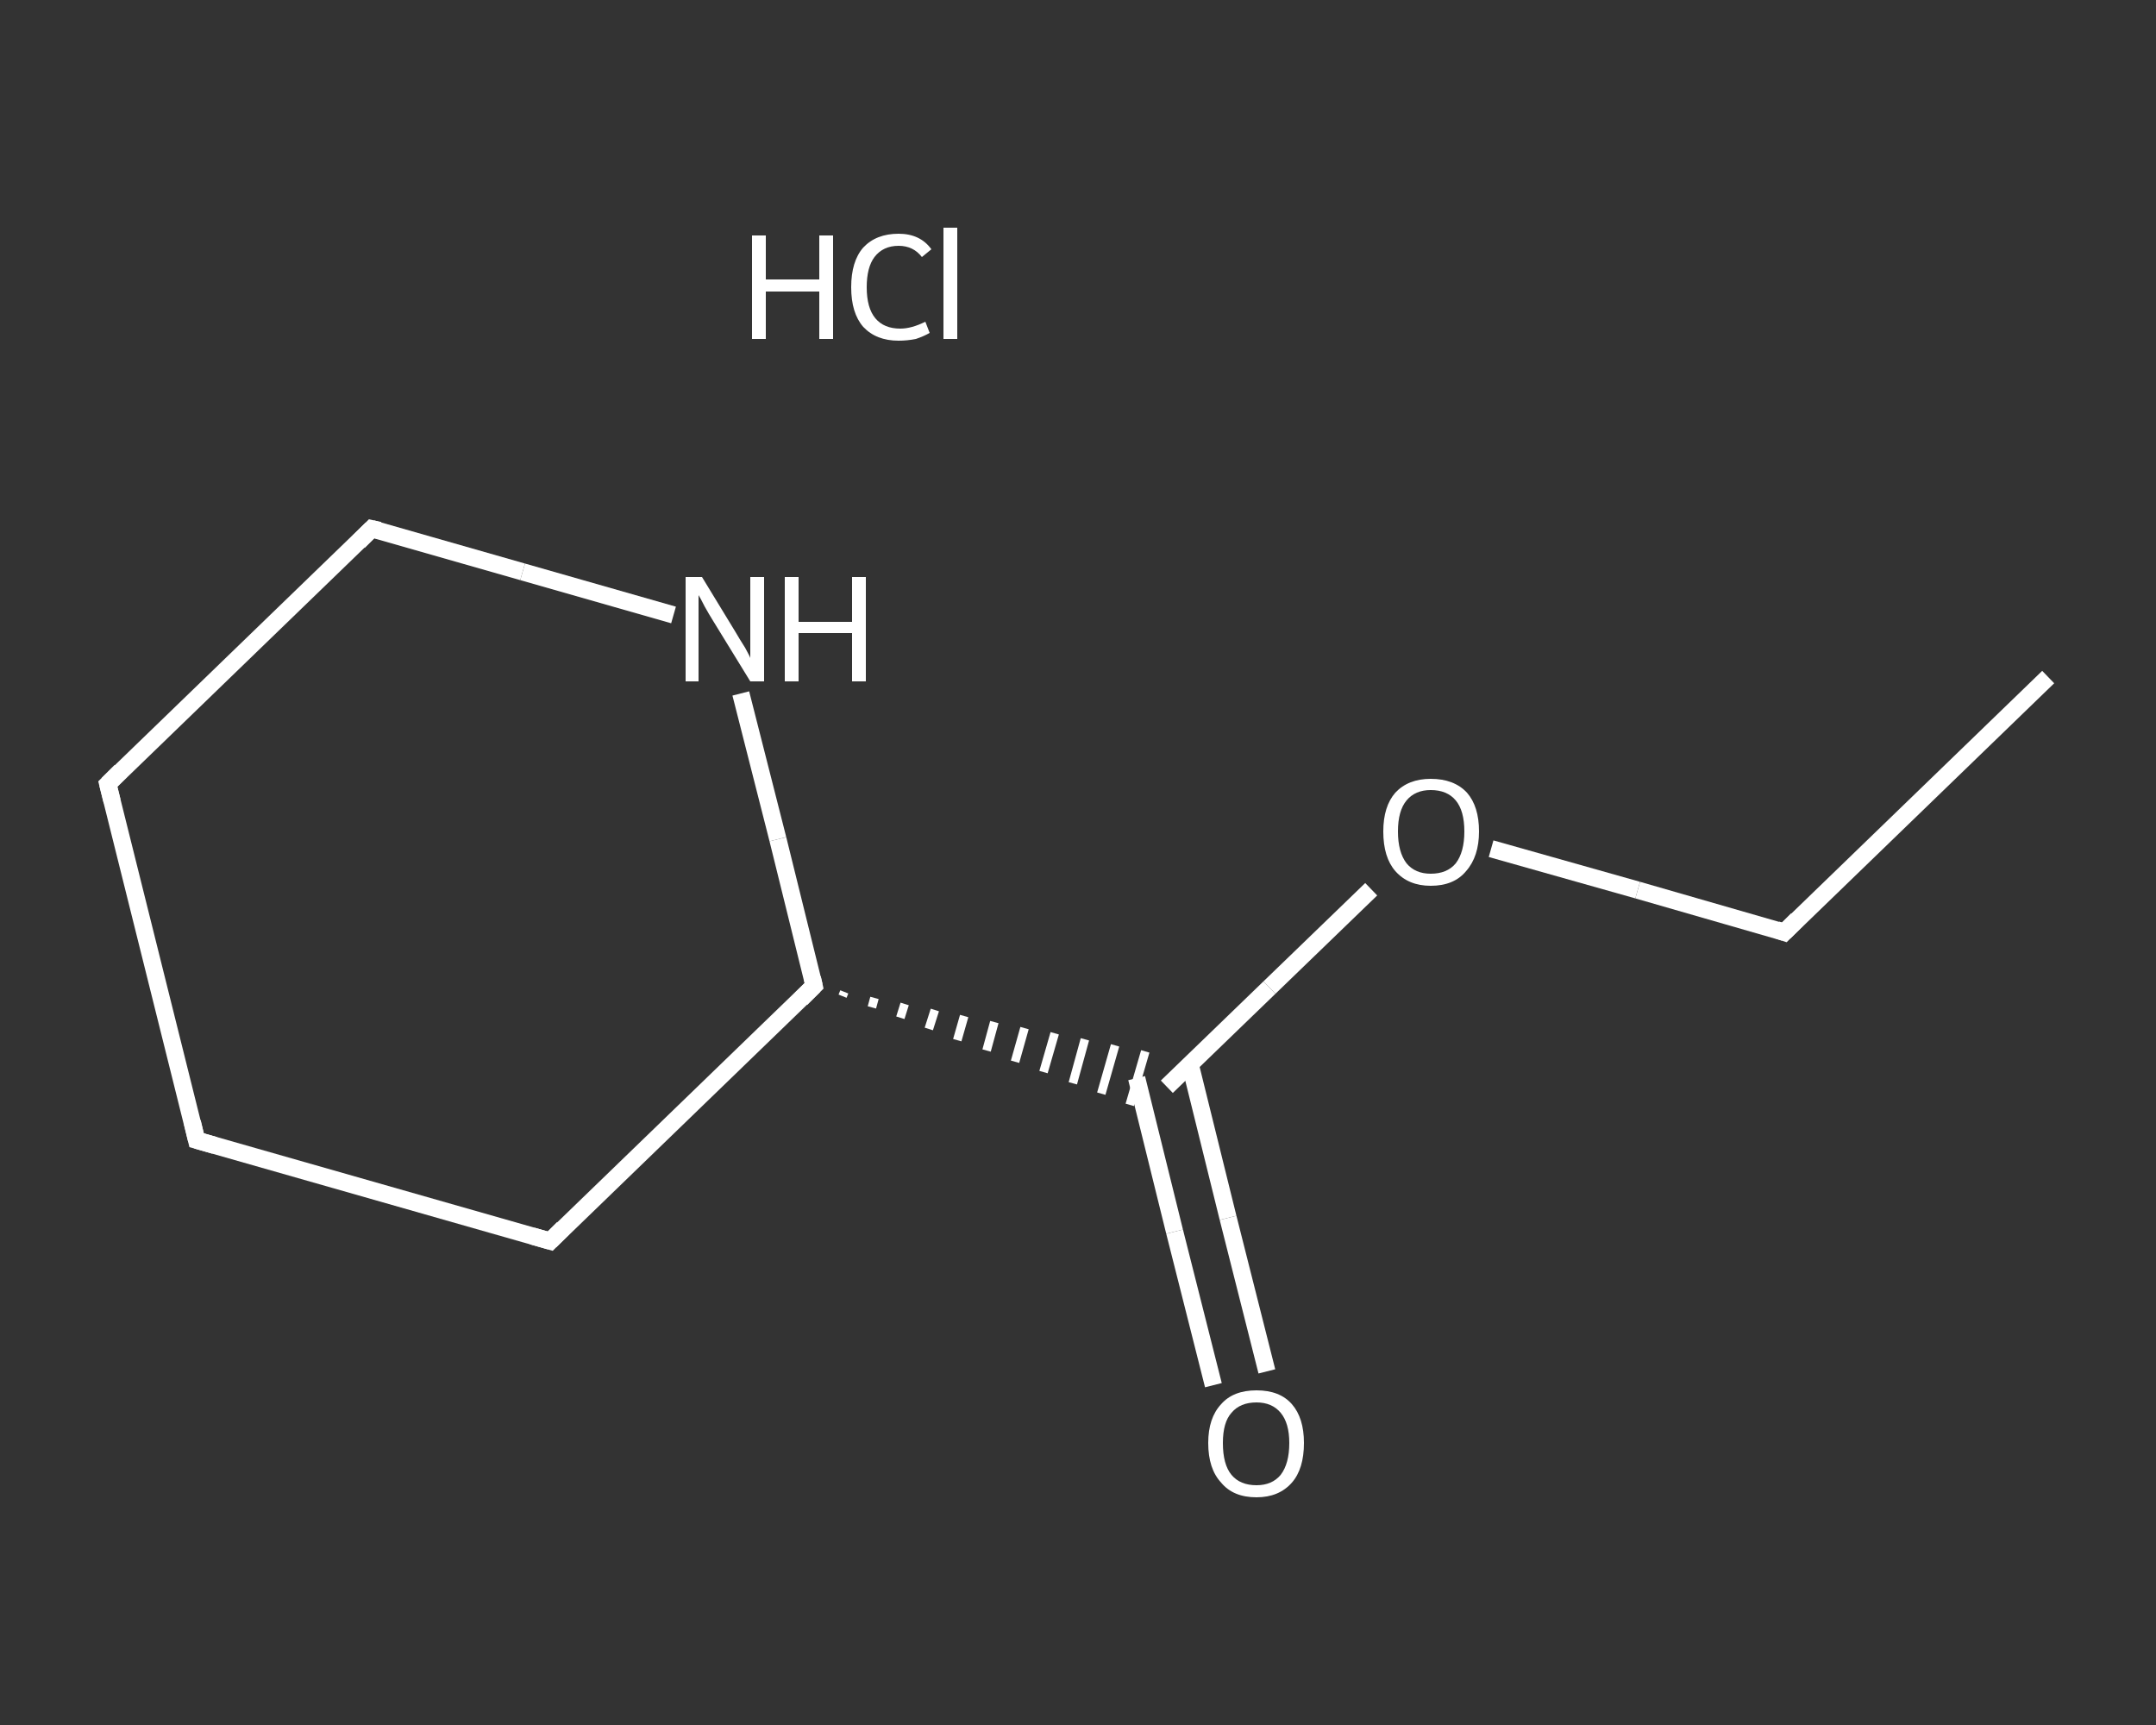 <?xml version='1.0' encoding='iso-8859-1'?>
<svg version='1.1' baseProfile='full'
              xmlns='http://www.w3.org/2000/svg'
                      xmlns:rdkit='http://www.rdkit.org/xml'
                      xmlns:xlink='http://www.w3.org/1999/xlink'
                  xml:space='preserve'
width='250px' height='200px' viewBox='0 0 250 200'>
<rect x="0" y="0" width="250" height="200" fill="#333333" stroke="none"/>
<!-- END OF HEADER -->
<rect style='opacity:1.0;fill:transparent;stroke:none' width='250.0' height='200.0' x='0.0' y='0.0'> </rect>
<path class='bond-0 atom-0 atom-1' d='M 237.5,78.5 L 206.9,108.1' style='fill:none;fill-rule:evenodd;stroke:#FFFFFF;stroke-width:2.0px;stroke-linecap:butt;stroke-linejoin:miter;stroke-opacity:1' />
<path class='bond-1 atom-1 atom-2' d='M 206.9,108.1 L 189.9,103.2' style='fill:none;fill-rule:evenodd;stroke:#FFFFFF;stroke-width:2.0px;stroke-linecap:butt;stroke-linejoin:miter;stroke-opacity:1' />
<path class='bond-1 atom-1 atom-2' d='M 189.9,103.2 L 172.9,98.4' style='fill:none;fill-rule:evenodd;stroke:#FFFFFF;stroke-width:2.0px;stroke-linecap:butt;stroke-linejoin:miter;stroke-opacity:1' />
<path class='bond-2 atom-2 atom-3' d='M 159.0,103.1 L 147.2,114.5' style='fill:none;fill-rule:evenodd;stroke:#FFFFFF;stroke-width:2.0px;stroke-linecap:butt;stroke-linejoin:miter;stroke-opacity:1' />
<path class='bond-2 atom-2 atom-3' d='M 147.2,114.5 L 135.3,126.0' style='fill:none;fill-rule:evenodd;stroke:#FFFFFF;stroke-width:2.0px;stroke-linecap:butt;stroke-linejoin:miter;stroke-opacity:1' />
<path class='bond-3 atom-3 atom-4' d='M 131.8,125.0 L 136.2,142.8' style='fill:none;fill-rule:evenodd;stroke:#FFFFFF;stroke-width:2.0px;stroke-linecap:butt;stroke-linejoin:miter;stroke-opacity:1' />
<path class='bond-3 atom-3 atom-4' d='M 136.2,142.8 L 140.7,160.6' style='fill:none;fill-rule:evenodd;stroke:#FFFFFF;stroke-width:2.0px;stroke-linecap:butt;stroke-linejoin:miter;stroke-opacity:1' />
<path class='bond-3 atom-3 atom-4' d='M 138.0,123.4 L 142.4,141.2' style='fill:none;fill-rule:evenodd;stroke:#FFFFFF;stroke-width:2.0px;stroke-linecap:butt;stroke-linejoin:miter;stroke-opacity:1' />
<path class='bond-3 atom-3 atom-4' d='M 142.4,141.2 L 146.9,159.0' style='fill:none;fill-rule:evenodd;stroke:#FFFFFF;stroke-width:2.0px;stroke-linecap:butt;stroke-linejoin:miter;stroke-opacity:1' />
<path class='bond-4 atom-5 atom-3' d='M 97.7,115.5 L 97.9,115.0' style='fill:none;fill-rule:evenodd;stroke:#FFFFFF;stroke-width:1.0px;stroke-linecap:butt;stroke-linejoin:miter;stroke-opacity:1' />
<path class='bond-4 atom-5 atom-3' d='M 101.1,116.8 L 101.4,115.7' style='fill:none;fill-rule:evenodd;stroke:#FFFFFF;stroke-width:1.0px;stroke-linecap:butt;stroke-linejoin:miter;stroke-opacity:1' />
<path class='bond-4 atom-5 atom-3' d='M 104.4,118.0 L 104.9,116.4' style='fill:none;fill-rule:evenodd;stroke:#FFFFFF;stroke-width:1.0px;stroke-linecap:butt;stroke-linejoin:miter;stroke-opacity:1' />
<path class='bond-4 atom-5 atom-3' d='M 107.7,119.3 L 108.4,117.1' style='fill:none;fill-rule:evenodd;stroke:#FFFFFF;stroke-width:1.0px;stroke-linecap:butt;stroke-linejoin:miter;stroke-opacity:1' />
<path class='bond-4 atom-5 atom-3' d='M 111.0,120.6 L 111.8,117.8' style='fill:none;fill-rule:evenodd;stroke:#FFFFFF;stroke-width:1.0px;stroke-linecap:butt;stroke-linejoin:miter;stroke-opacity:1' />
<path class='bond-4 atom-5 atom-3' d='M 114.4,121.8 L 115.3,118.5' style='fill:none;fill-rule:evenodd;stroke:#FFFFFF;stroke-width:1.0px;stroke-linecap:butt;stroke-linejoin:miter;stroke-opacity:1' />
<path class='bond-4 atom-5 atom-3' d='M 117.7,123.1 L 118.8,119.2' style='fill:none;fill-rule:evenodd;stroke:#FFFFFF;stroke-width:1.0px;stroke-linecap:butt;stroke-linejoin:miter;stroke-opacity:1' />
<path class='bond-4 atom-5 atom-3' d='M 121.0,124.3 L 122.3,119.8' style='fill:none;fill-rule:evenodd;stroke:#FFFFFF;stroke-width:1.0px;stroke-linecap:butt;stroke-linejoin:miter;stroke-opacity:1' />
<path class='bond-4 atom-5 atom-3' d='M 124.4,125.6 L 125.8,120.5' style='fill:none;fill-rule:evenodd;stroke:#FFFFFF;stroke-width:1.0px;stroke-linecap:butt;stroke-linejoin:miter;stroke-opacity:1' />
<path class='bond-4 atom-5 atom-3' d='M 127.7,126.8 L 129.3,121.2' style='fill:none;fill-rule:evenodd;stroke:#FFFFFF;stroke-width:1.0px;stroke-linecap:butt;stroke-linejoin:miter;stroke-opacity:1' />
<path class='bond-4 atom-5 atom-3' d='M 131.0,128.1 L 132.8,121.9' style='fill:none;fill-rule:evenodd;stroke:#FFFFFF;stroke-width:1.0px;stroke-linecap:butt;stroke-linejoin:miter;stroke-opacity:1' />
<path class='bond-5 atom-5 atom-6' d='M 94.4,114.3 L 63.8,143.9' style='fill:none;fill-rule:evenodd;stroke:#FFFFFF;stroke-width:2.0px;stroke-linecap:butt;stroke-linejoin:miter;stroke-opacity:1' />
<path class='bond-6 atom-6 atom-7' d='M 63.8,143.9 L 22.8,132.2' style='fill:none;fill-rule:evenodd;stroke:#FFFFFF;stroke-width:2.0px;stroke-linecap:butt;stroke-linejoin:miter;stroke-opacity:1' />
<path class='bond-7 atom-7 atom-8' d='M 22.8,132.2 L 12.5,90.9' style='fill:none;fill-rule:evenodd;stroke:#FFFFFF;stroke-width:2.0px;stroke-linecap:butt;stroke-linejoin:miter;stroke-opacity:1' />
<path class='bond-8 atom-8 atom-9' d='M 12.5,90.9 L 43.1,61.3' style='fill:none;fill-rule:evenodd;stroke:#FFFFFF;stroke-width:2.0px;stroke-linecap:butt;stroke-linejoin:miter;stroke-opacity:1' />
<path class='bond-9 atom-9 atom-10' d='M 43.1,61.3 L 60.6,66.3' style='fill:none;fill-rule:evenodd;stroke:#FFFFFF;stroke-width:2.0px;stroke-linecap:butt;stroke-linejoin:miter;stroke-opacity:1' />
<path class='bond-9 atom-9 atom-10' d='M 60.6,66.3 L 78.1,71.3' style='fill:none;fill-rule:evenodd;stroke:#FFFFFF;stroke-width:2.0px;stroke-linecap:butt;stroke-linejoin:miter;stroke-opacity:1' />
<path class='bond-10 atom-10 atom-5' d='M 85.9,80.4 L 90.2,97.3' style='fill:none;fill-rule:evenodd;stroke:#FFFFFF;stroke-width:2.0px;stroke-linecap:butt;stroke-linejoin:miter;stroke-opacity:1' />
<path class='bond-10 atom-10 atom-5' d='M 90.2,97.3 L 94.4,114.3' style='fill:none;fill-rule:evenodd;stroke:#FFFFFF;stroke-width:2.0px;stroke-linecap:butt;stroke-linejoin:miter;stroke-opacity:1' />
<path d='M 208.4,106.6 L 206.9,108.1 L 206.0,107.8' style='fill:none;stroke:#FFFFFF;stroke-width:2.0px;stroke-linecap:butt;stroke-linejoin:miter;stroke-opacity:1;' />
<path d='M 92.9,115.8 L 94.4,114.3 L 94.2,113.4' style='fill:none;stroke:#FFFFFF;stroke-width:2.0px;stroke-linecap:butt;stroke-linejoin:miter;stroke-opacity:1;' />
<path d='M 65.3,142.4 L 63.8,143.9 L 61.7,143.3' style='fill:none;stroke:#FFFFFF;stroke-width:2.0px;stroke-linecap:butt;stroke-linejoin:miter;stroke-opacity:1;' />
<path d='M 24.9,132.8 L 22.8,132.2 L 22.3,130.1' style='fill:none;stroke:#FFFFFF;stroke-width:2.0px;stroke-linecap:butt;stroke-linejoin:miter;stroke-opacity:1;' />
<path d='M 13.0,92.9 L 12.5,90.9 L 14.0,89.4' style='fill:none;stroke:#FFFFFF;stroke-width:2.0px;stroke-linecap:butt;stroke-linejoin:miter;stroke-opacity:1;' />
<path d='M 41.6,62.8 L 43.1,61.3 L 44.0,61.5' style='fill:none;stroke:#FFFFFF;stroke-width:2.0px;stroke-linecap:butt;stroke-linejoin:miter;stroke-opacity:1;' />
<path class='atom-2' d='M 160.4 96.4
Q 160.4 93.5, 161.8 91.9
Q 163.3 90.3, 165.9 90.3
Q 168.6 90.3, 170.1 91.9
Q 171.5 93.5, 171.5 96.4
Q 171.5 99.3, 170.0 101.0
Q 168.6 102.7, 165.9 102.7
Q 163.3 102.7, 161.8 101.0
Q 160.4 99.4, 160.4 96.4
M 165.9 101.3
Q 167.8 101.3, 168.8 100.1
Q 169.8 98.8, 169.8 96.4
Q 169.8 94.0, 168.8 92.8
Q 167.8 91.6, 165.9 91.6
Q 164.1 91.6, 163.1 92.8
Q 162.1 94.0, 162.1 96.4
Q 162.1 98.8, 163.1 100.1
Q 164.1 101.3, 165.9 101.3
' fill='#FFFFFF'/>
<path class='atom-4' d='M 140.1 167.3
Q 140.1 164.4, 141.6 162.8
Q 143.0 161.2, 145.7 161.2
Q 148.4 161.2, 149.8 162.8
Q 151.2 164.4, 151.2 167.3
Q 151.2 170.3, 149.8 171.9
Q 148.3 173.6, 145.7 173.6
Q 143.0 173.6, 141.6 171.9
Q 140.1 170.3, 140.1 167.3
M 145.7 172.2
Q 147.5 172.2, 148.5 171.0
Q 149.5 169.7, 149.5 167.3
Q 149.5 165.0, 148.5 163.8
Q 147.5 162.6, 145.7 162.6
Q 143.8 162.6, 142.8 163.8
Q 141.8 164.9, 141.8 167.3
Q 141.8 169.8, 142.8 171.0
Q 143.8 172.2, 145.7 172.2
' fill='#FFFFFF'/>
<path class='atom-10' d='M 81.4 66.9
L 85.3 73.3
Q 85.7 74.0, 86.4 75.1
Q 87.0 76.2, 87.0 76.3
L 87.0 66.9
L 88.6 66.9
L 88.6 79.0
L 87.0 79.0
L 82.7 72.0
Q 82.2 71.2, 81.7 70.3
Q 81.2 69.3, 81.0 69.0
L 81.0 79.0
L 79.5 79.0
L 79.5 66.9
L 81.4 66.9
' fill='#FFFFFF'/>
<path class='atom-10' d='M 91.0 66.9
L 92.6 66.9
L 92.6 72.1
L 98.8 72.1
L 98.8 66.9
L 100.4 66.9
L 100.4 79.0
L 98.8 79.0
L 98.8 73.4
L 92.6 73.4
L 92.6 79.0
L 91.0 79.0
L 91.0 66.9
' fill='#FFFFFF'/>
<path class='atom-11' d='M 87.2 27.3
L 88.8 27.3
L 88.8 32.4
L 95.0 32.4
L 95.0 27.3
L 96.6 27.3
L 96.6 39.3
L 95.0 39.3
L 95.0 33.8
L 88.8 33.8
L 88.8 39.3
L 87.2 39.3
L 87.2 27.3
' fill='#FFFFFF'/>
<path class='atom-11' d='M 98.7 33.3
Q 98.7 30.3, 100.1 28.7
Q 101.6 27.1, 104.2 27.1
Q 106.7 27.1, 108.0 28.9
L 106.9 29.8
Q 105.9 28.5, 104.2 28.5
Q 102.4 28.5, 101.4 29.8
Q 100.5 31.0, 100.5 33.3
Q 100.5 35.7, 101.5 36.9
Q 102.5 38.1, 104.4 38.1
Q 105.7 38.1, 107.3 37.3
L 107.8 38.6
Q 107.1 39.0, 106.2 39.3
Q 105.2 39.5, 104.2 39.5
Q 101.6 39.5, 100.1 37.9
Q 98.7 36.3, 98.7 33.3
' fill='#FFFFFF'/>
<path class='atom-11' d='M 109.4 26.4
L 111.0 26.4
L 111.0 39.3
L 109.4 39.3
L 109.4 26.4
' fill='#FFFFFF'/>
</svg>

